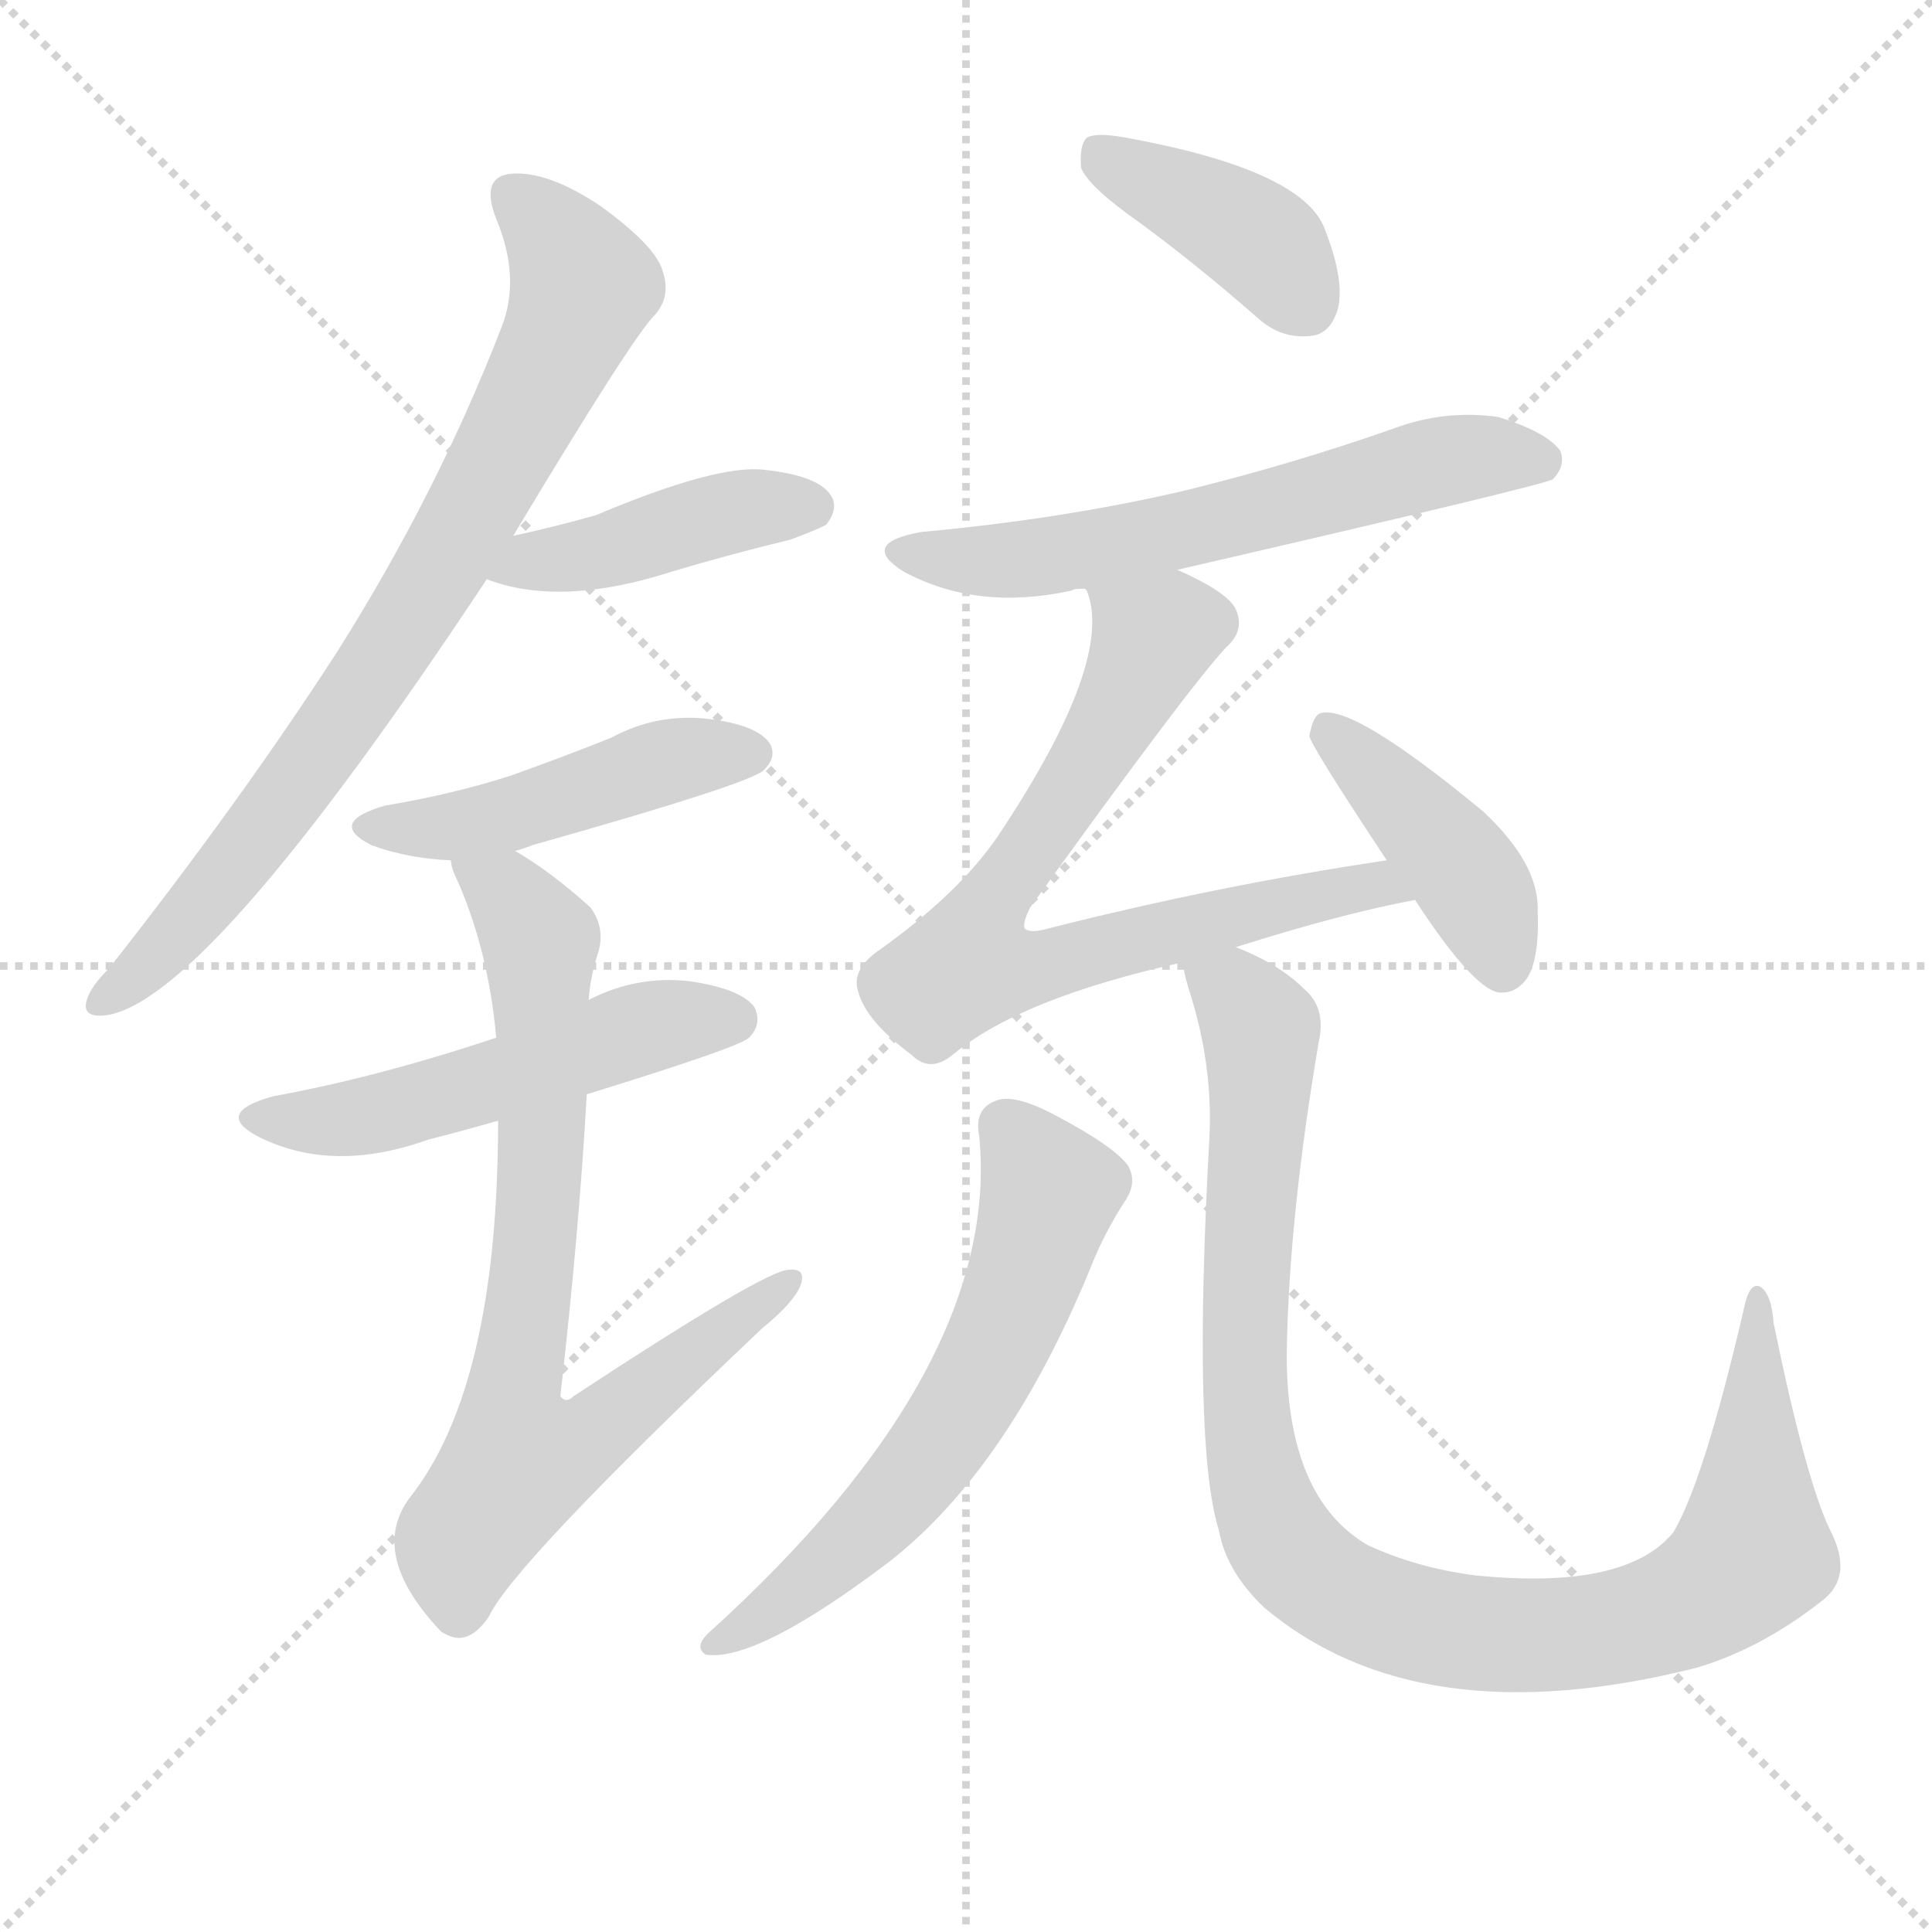 <svg version="1.1" viewBox="0 0 1024 1024" xmlns="http://www.w3.org/2000/svg">
  <g stroke="lightgray" stroke-dasharray="1,1" stroke-width="1" transform="scale(4, 4)">
    <line x1="0" y1="0" x2="256" y2="256"></line>
    <line x1="256" y1="0" x2="0" y2="256"></line>
    <line x1="128" y1="0" x2="128" y2="256"></line>
    <line x1="0" y1="128" x2="256" y2="128"></line>
  </g>
  <g transform="scale(1, -1) translate(0, -900)">
    <style type="text/css">@keyframes keyframes0 {from {stroke: black;stroke-dashoffset: 773;stroke-width: 128;}
	7% {animation-timing-function: step-end;stroke: black;stroke-dashoffset: 0;stroke-width: 128;}
	10% {stroke: black;stroke-width: 1024;}
	100% {stroke: black;stroke-width: 1024;}}
#make-me-a-hanzi-animation-0 {animation: keyframes0 9s both;animation-delay: 0s;animation-timing-function: linear;animation-iteration-count: infinite;}
@keyframes keyframes1 {from {stroke: black;stroke-dashoffset: 425;stroke-width: 128;}
	4% {animation-timing-function: step-end;stroke: black;stroke-dashoffset: 0;stroke-width: 128;}
	7% {stroke: black;stroke-width: 1024;}
	90% {stroke: black;stroke-width: 1024;}
	91% {stroke: lightgray;stroke-width: 1024;}
	to {stroke: lightgray;stroke-width: 1024;}}
#make-me-a-hanzi-animation-1 {animation: keyframes1 9s both;animation-delay: .9s;animation-timing-function: linear;animation-iteration-count: infinite;}
@keyframes keyframes2 {from {stroke: black;stroke-dashoffset: 461;stroke-width: 128;}
	4% {animation-timing-function: step-end;stroke: black;stroke-dashoffset: 0;stroke-width: 128;}
	7% {stroke: black;stroke-width: 1024;}
	83% {stroke: black;stroke-width: 1024;}
	84% {stroke: lightgray;stroke-width: 1024;}
	to {stroke: lightgray;stroke-width: 1024;}}
#make-me-a-hanzi-animation-2 {animation: keyframes2 9s both;animation-delay: 1.53s;animation-timing-function: linear;animation-iteration-count: infinite;}
@keyframes keyframes3 {from {stroke: black;stroke-dashoffset: 514;stroke-width: 128;}
	5% {animation-timing-function: step-end;stroke: black;stroke-dashoffset: 0;stroke-width: 128;}
	8% {stroke: black;stroke-width: 1024;}
	76% {stroke: black;stroke-width: 1024;}
	77% {stroke: lightgray;stroke-width: 1024;}
	to {stroke: lightgray;stroke-width: 1024;}}
#make-me-a-hanzi-animation-3 {animation: keyframes3 9s both;animation-delay: 2.16s;animation-timing-function: linear;animation-iteration-count: infinite;}
@keyframes keyframes4 {from {stroke: black;stroke-dashoffset: 762;stroke-width: 128;}
	7% {animation-timing-function: step-end;stroke: black;stroke-dashoffset: 0;stroke-width: 128;}
	10% {stroke: black;stroke-width: 1024;}
	68% {stroke: black;stroke-width: 1024;}
	69% {stroke: lightgray;stroke-width: 1024;}
	to {stroke: lightgray;stroke-width: 1024;}}
#make-me-a-hanzi-animation-4 {animation: keyframes4 9s both;animation-delay: 2.88s;animation-timing-function: linear;animation-iteration-count: infinite;}
@keyframes keyframes5 {from {stroke: black;stroke-dashoffset: 396;stroke-width: 128;}
	3% {animation-timing-function: step-end;stroke: black;stroke-dashoffset: 0;stroke-width: 128;}
	6% {stroke: black;stroke-width: 1024;}
	58% {stroke: black;stroke-width: 1024;}
	59% {stroke: lightgray;stroke-width: 1024;}
	to {stroke: lightgray;stroke-width: 1024;}}
#make-me-a-hanzi-animation-5 {animation: keyframes5 9s both;animation-delay: 3.78s;animation-timing-function: linear;animation-iteration-count: infinite;}
@keyframes keyframes6 {from {stroke: black;stroke-dashoffset: 601;stroke-width: 128;}
	5% {animation-timing-function: step-end;stroke: black;stroke-dashoffset: 0;stroke-width: 128;}
	9% {stroke: black;stroke-width: 1024;}
	52% {stroke: black;stroke-width: 1024;}
	53% {stroke: lightgray;stroke-width: 1024;}
	to {stroke: lightgray;stroke-width: 1024;}}
#make-me-a-hanzi-animation-6 {animation: keyframes6 9s both;animation-delay: 4.32s;animation-timing-function: linear;animation-iteration-count: infinite;}
@keyframes keyframes7 {from {stroke: black;stroke-dashoffset: 729;stroke-width: 128;}
	7% {animation-timing-function: step-end;stroke: black;stroke-dashoffset: 0;stroke-width: 128;}
	10% {stroke: black;stroke-width: 1024;}
	43% {stroke: black;stroke-width: 1024;}
	44% {stroke: lightgray;stroke-width: 1024;}
	to {stroke: lightgray;stroke-width: 1024;}}
#make-me-a-hanzi-animation-7 {animation: keyframes7 9s both;animation-delay: 5.13s;animation-timing-function: linear;animation-iteration-count: infinite;}
@keyframes keyframes8 {from {stroke: black;stroke-dashoffset: 416;stroke-width: 128;}
	4% {animation-timing-function: step-end;stroke: black;stroke-dashoffset: 0;stroke-width: 128;}
	7% {stroke: black;stroke-width: 1024;}
	33% {stroke: black;stroke-width: 1024;}
	34% {stroke: lightgray;stroke-width: 1024;}
	to {stroke: lightgray;stroke-width: 1024;}}
#make-me-a-hanzi-animation-8 {animation: keyframes8 9s both;animation-delay: 6.03s;animation-timing-function: linear;animation-iteration-count: infinite;}
@keyframes keyframes9 {from {stroke: black;stroke-dashoffset: 606;stroke-width: 128;}
	5% {animation-timing-function: step-end;stroke: black;stroke-dashoffset: 0;stroke-width: 128;}
	9% {stroke: black;stroke-width: 1024;}
	26% {stroke: black;stroke-width: 1024;}
	27% {stroke: lightgray;stroke-width: 1024;}
	to {stroke: lightgray;stroke-width: 1024;}}
#make-me-a-hanzi-animation-9 {animation: keyframes9 9s both;animation-delay: 6.66s;animation-timing-function: linear;animation-iteration-count: infinite;}
@keyframes keyframes10 {from {stroke: black;stroke-dashoffset: 985;stroke-width: 128;}
	9% {animation-timing-function: step-end;stroke: black;stroke-dashoffset: 0;stroke-width: 128;}
	12% {stroke: black;stroke-width: 1024;}
	17% {stroke: black;stroke-width: 1024;}
	18% {stroke: lightgray;stroke-width: 1024;}
	to {stroke: lightgray;stroke-width: 1024;}}
#make-me-a-hanzi-animation-10 {animation: keyframes10 9s both;animation-delay: 7.47s;animation-timing-function: linear;animation-iteration-count: infinite;}</style>
    
      <path d="M 272 616 Q 335 721 347 733 Q 356 743 351 757 Q 347 770 318 791 Q 291 809 272 808 Q 254 807 263 784 Q 276 753 266 727 Q 232 639 179 555 Q 128 476 58 387 Q 48 377 46 370 Q 43 360 57 362 Q 111 371 258 593 L 272 616 Z" fill="lightgray"></path>
    
      <path d="M 258 593 Q 297 578 356 597 Q 386 606 419 614 Q 435 620 438 622 Q 445 631 440 638 Q 433 648 405 651 Q 380 654 316 627 Q 295 621 272 616 C 243 610 230 603 258 593 Z" fill="lightgray"></path>
    
      <path d="M 273 449 Q 277 450 282 452 Q 399 485 405 492 Q 412 499 408 506 Q 401 516 375 519 Q 348 522 324 509 Q 299 499 271 489 Q 240 479 204 473 Q 173 464 197 452 Q 216 445 239 444 L 273 449 Z" fill="lightgray"></path>
    
      <path d="M 311 320 Q 392 345 397 350 Q 404 357 400 366 Q 393 376 365 380 Q 337 383 312 370 L 263 350 Q 200 329 145 319 Q 112 310 138 297 Q 177 278 227 296 Q 243 300 264 306 L 311 320 Z" fill="lightgray"></path>
    
      <path d="M 264 306 Q 264 165 217 106 Q 195 76 234 35 L 236 34 Q 248 27 259 43 Q 272 71 404 196 Q 420 209 424 218 Q 428 228 418 227 Q 406 227 304 160 Q 300 156 297 160 Q 307 248 311 320 L 312 370 Q 313 383 317 395 Q 321 408 313 419 Q 292 438 273 449 C 248 465 229 472 239 444 Q 239 440 243 432 Q 259 395 263 350 L 264 306 Z" fill="lightgray"></path>
    
      <path d="M 604 782 Q 634 760 666 732 Q 679 720 695 722 Q 705 723 709 736 Q 713 751 702 779 Q 690 810 597 827 Q 581 830 576 827 Q 572 823 573 811 Q 577 801 604 782 Z" fill="lightgray"></path>
    
      <path d="M 624 598 Q 819 643 823 646 Q 830 653 827 661 Q 820 671 794 679 Q 766 683 739 673 Q 685 654 628 640 Q 564 625 488 618 Q 455 612 479 597 Q 518 576 568 587 Q 569 588 575 588 L 624 598 Z" fill="lightgray"></path>
    
      <path d="M 655 398 Q 712 416 750 423 C 779 429 765 449 735 444 Q 647 431 556 408 Q 546 405 543 408 Q 542 411 546 419 Q 631 537 650 557 Q 660 566 655 577 Q 651 586 624 598 C 597 611 568 617 575 588 L 576 587 Q 591 550 529 457 Q 508 426 464 395 Q 451 385 455 374 Q 459 359 483 341 Q 493 331 505 341 Q 541 371 627 390 L 655 398 Z" fill="lightgray"></path>
    
      <path d="M 750 423 Q 780 377 794 374 Q 803 373 809 381 Q 816 391 815 417 Q 816 442 786 470 Q 717 527 700 522 Q 696 521 694 510 Q 694 506 735 444 L 750 423 Z" fill="lightgray"></path>
    
      <path d="M 519 298 Q 531 175 375 34 Q 368 27 374 23 Q 401 19 471 72 Q 534 121 578 228 Q 585 246 596 263 Q 603 273 598 282 Q 591 292 561 308 Q 539 320 529 317 Q 516 313 519 298 Z" fill="lightgray"></path>
    
      <path d="M 970 89 Q 957 116 940 199 Q 939 214 933 218 Q 927 221 924 205 Q 903 115 887 88 Q 862 57 782 65 Q 751 69 725 81 Q 682 106 682 182 Q 683 254 699 348 Q 703 366 691 376 Q 678 389 655 398 C 628 411 621 415 627 390 Q 627 386 630 376 Q 643 336 641 297 Q 632 134 646 89 Q 650 67 670 48 Q 752 -21 899 16 Q 933 26 965 51 Q 983 64 970 89 Z" fill="lightgray"></path>
    
    
      <clipPath id="make-me-a-hanzi-clip-0">
        <path d="M 272 616 Q 335 721 347 733 Q 356 743 351 757 Q 347 770 318 791 Q 291 809 272 808 Q 254 807 263 784 Q 276 753 266 727 Q 232 639 179 555 Q 128 476 58 387 Q 48 377 46 370 Q 43 360 57 362 Q 111 371 258 593 L 272 616 Z"></path>
      </clipPath>
      <path clip-path="url(#make-me-a-hanzi-clip-10)" d="M 636 385 L 668 354 L 659 187 L 667 113 L 679 82 L 713 53 L 772 35 L 816 33 L 882 44 L 915 63 L 929 77 L 930 211" fill="none" id="make-me-a-hanzi-animation-10" stroke-dasharray="857 1714" stroke-linecap="round"></path>
<path clip-path="url(#make-me-a-hanzi-clip-9)" d="M 532 303 L 556 268 L 534 199 L 512 157 L 451 80 L 378 28" fill="none" id="make-me-a-hanzi-animation-9" stroke-dasharray="478 956" stroke-linecap="round"></path>
<path clip-path="url(#make-me-a-hanzi-clip-8)" d="M 703 513 L 772 444 L 791 410 L 796 387" fill="none" id="make-me-a-hanzi-animation-8" stroke-dasharray="288 576" stroke-linecap="round"></path>
<path clip-path="url(#make-me-a-hanzi-clip-7)" d="M 583 584 L 611 562 L 608 552 L 554 459 L 530 430 L 513 388 L 562 390 L 715 429 L 744 426" fill="none" id="make-me-a-hanzi-animation-7" stroke-dasharray="601 1202" stroke-linecap="round"></path>
<path clip-path="url(#make-me-a-hanzi-clip-6)" d="M 481 609 L 491 604 L 543 603 L 635 618 L 763 655 L 818 655" fill="none" id="make-me-a-hanzi-animation-6" stroke-dasharray="473 946" stroke-linecap="round"></path>
<path clip-path="url(#make-me-a-hanzi-clip-5)" d="M 581 821 L 662 776 L 692 739" fill="none" id="make-me-a-hanzi-animation-5" stroke-dasharray="268 536" stroke-linecap="round"></path>
<path clip-path="url(#make-me-a-hanzi-clip-4)" d="M 245 439 L 268 427 L 286 397 L 287 288 L 272 164 L 275 126 L 317 141 L 418 220" fill="none" id="make-me-a-hanzi-animation-4" stroke-dasharray="634 1268" stroke-linecap="round"></path>
<path clip-path="url(#make-me-a-hanzi-clip-3)" d="M 139 309 L 185 307 L 347 357 L 389 360" fill="none" id="make-me-a-hanzi-animation-3" stroke-dasharray="386 772" stroke-linecap="round"></path>
<path clip-path="url(#make-me-a-hanzi-clip-2)" d="M 198 463 L 253 464 L 358 498 L 398 501" fill="none" id="make-me-a-hanzi-animation-2" stroke-dasharray="333 666" stroke-linecap="round"></path>
<path clip-path="url(#make-me-a-hanzi-clip-1)" d="M 265 596 L 381 627 L 430 631" fill="none" id="make-me-a-hanzi-animation-1" stroke-dasharray="297 594" stroke-linecap="round"></path>
<path clip-path="url(#make-me-a-hanzi-clip-0)" d="M 273 794 L 297 771 L 308 745 L 258 640 L 146 468 L 91 402 L 55 370" fill="none" id="make-me-a-hanzi-animation-0" stroke-dasharray="645 1290" stroke-linecap="round"></path>
    
      <clipPath id="make-me-a-hanzi-clip-1">
        <path d="M 258 593 Q 297 578 356 597 Q 386 606 419 614 Q 435 620 438 622 Q 445 631 440 638 Q 433 648 405 651 Q 380 654 316 627 Q 295 621 272 616 C 243 610 230 603 258 593 Z"></path>
      </clipPath>
      
    
      <clipPath id="make-me-a-hanzi-clip-2">
        <path d="M 273 449 Q 277 450 282 452 Q 399 485 405 492 Q 412 499 408 506 Q 401 516 375 519 Q 348 522 324 509 Q 299 499 271 489 Q 240 479 204 473 Q 173 464 197 452 Q 216 445 239 444 L 273 449 Z"></path>
      </clipPath>
      
    
      <clipPath id="make-me-a-hanzi-clip-3">
        <path d="M 311 320 Q 392 345 397 350 Q 404 357 400 366 Q 393 376 365 380 Q 337 383 312 370 L 263 350 Q 200 329 145 319 Q 112 310 138 297 Q 177 278 227 296 Q 243 300 264 306 L 311 320 Z"></path>
      </clipPath>
      
    
      <clipPath id="make-me-a-hanzi-clip-4">
        <path d="M 264 306 Q 264 165 217 106 Q 195 76 234 35 L 236 34 Q 248 27 259 43 Q 272 71 404 196 Q 420 209 424 218 Q 428 228 418 227 Q 406 227 304 160 Q 300 156 297 160 Q 307 248 311 320 L 312 370 Q 313 383 317 395 Q 321 408 313 419 Q 292 438 273 449 C 248 465 229 472 239 444 Q 239 440 243 432 Q 259 395 263 350 L 264 306 Z"></path>
      </clipPath>
      
    
      <clipPath id="make-me-a-hanzi-clip-5">
        <path d="M 604 782 Q 634 760 666 732 Q 679 720 695 722 Q 705 723 709 736 Q 713 751 702 779 Q 690 810 597 827 Q 581 830 576 827 Q 572 823 573 811 Q 577 801 604 782 Z"></path>
      </clipPath>
      
    
      <clipPath id="make-me-a-hanzi-clip-6">
        <path d="M 624 598 Q 819 643 823 646 Q 830 653 827 661 Q 820 671 794 679 Q 766 683 739 673 Q 685 654 628 640 Q 564 625 488 618 Q 455 612 479 597 Q 518 576 568 587 Q 569 588 575 588 L 624 598 Z"></path>
      </clipPath>
      
    
      <clipPath id="make-me-a-hanzi-clip-7">
        <path d="M 655 398 Q 712 416 750 423 C 779 429 765 449 735 444 Q 647 431 556 408 Q 546 405 543 408 Q 542 411 546 419 Q 631 537 650 557 Q 660 566 655 577 Q 651 586 624 598 C 597 611 568 617 575 588 L 576 587 Q 591 550 529 457 Q 508 426 464 395 Q 451 385 455 374 Q 459 359 483 341 Q 493 331 505 341 Q 541 371 627 390 L 655 398 Z"></path>
      </clipPath>
      
    
      <clipPath id="make-me-a-hanzi-clip-8">
        <path d="M 750 423 Q 780 377 794 374 Q 803 373 809 381 Q 816 391 815 417 Q 816 442 786 470 Q 717 527 700 522 Q 696 521 694 510 Q 694 506 735 444 L 750 423 Z"></path>
      </clipPath>
      
    
      <clipPath id="make-me-a-hanzi-clip-9">
        <path d="M 519 298 Q 531 175 375 34 Q 368 27 374 23 Q 401 19 471 72 Q 534 121 578 228 Q 585 246 596 263 Q 603 273 598 282 Q 591 292 561 308 Q 539 320 529 317 Q 516 313 519 298 Z"></path>
      </clipPath>
      
    
      <clipPath id="make-me-a-hanzi-clip-10">
        <path d="M 970 89 Q 957 116 940 199 Q 939 214 933 218 Q 927 221 924 205 Q 903 115 887 88 Q 862 57 782 65 Q 751 69 725 81 Q 682 106 682 182 Q 683 254 699 348 Q 703 366 691 376 Q 678 389 655 398 C 628 411 621 415 627 390 Q 627 386 630 376 Q 643 336 641 297 Q 632 134 646 89 Q 650 67 670 48 Q 752 -21 899 16 Q 933 26 965 51 Q 983 64 970 89 Z"></path>
      </clipPath>
      
    
  </g>
</svg>